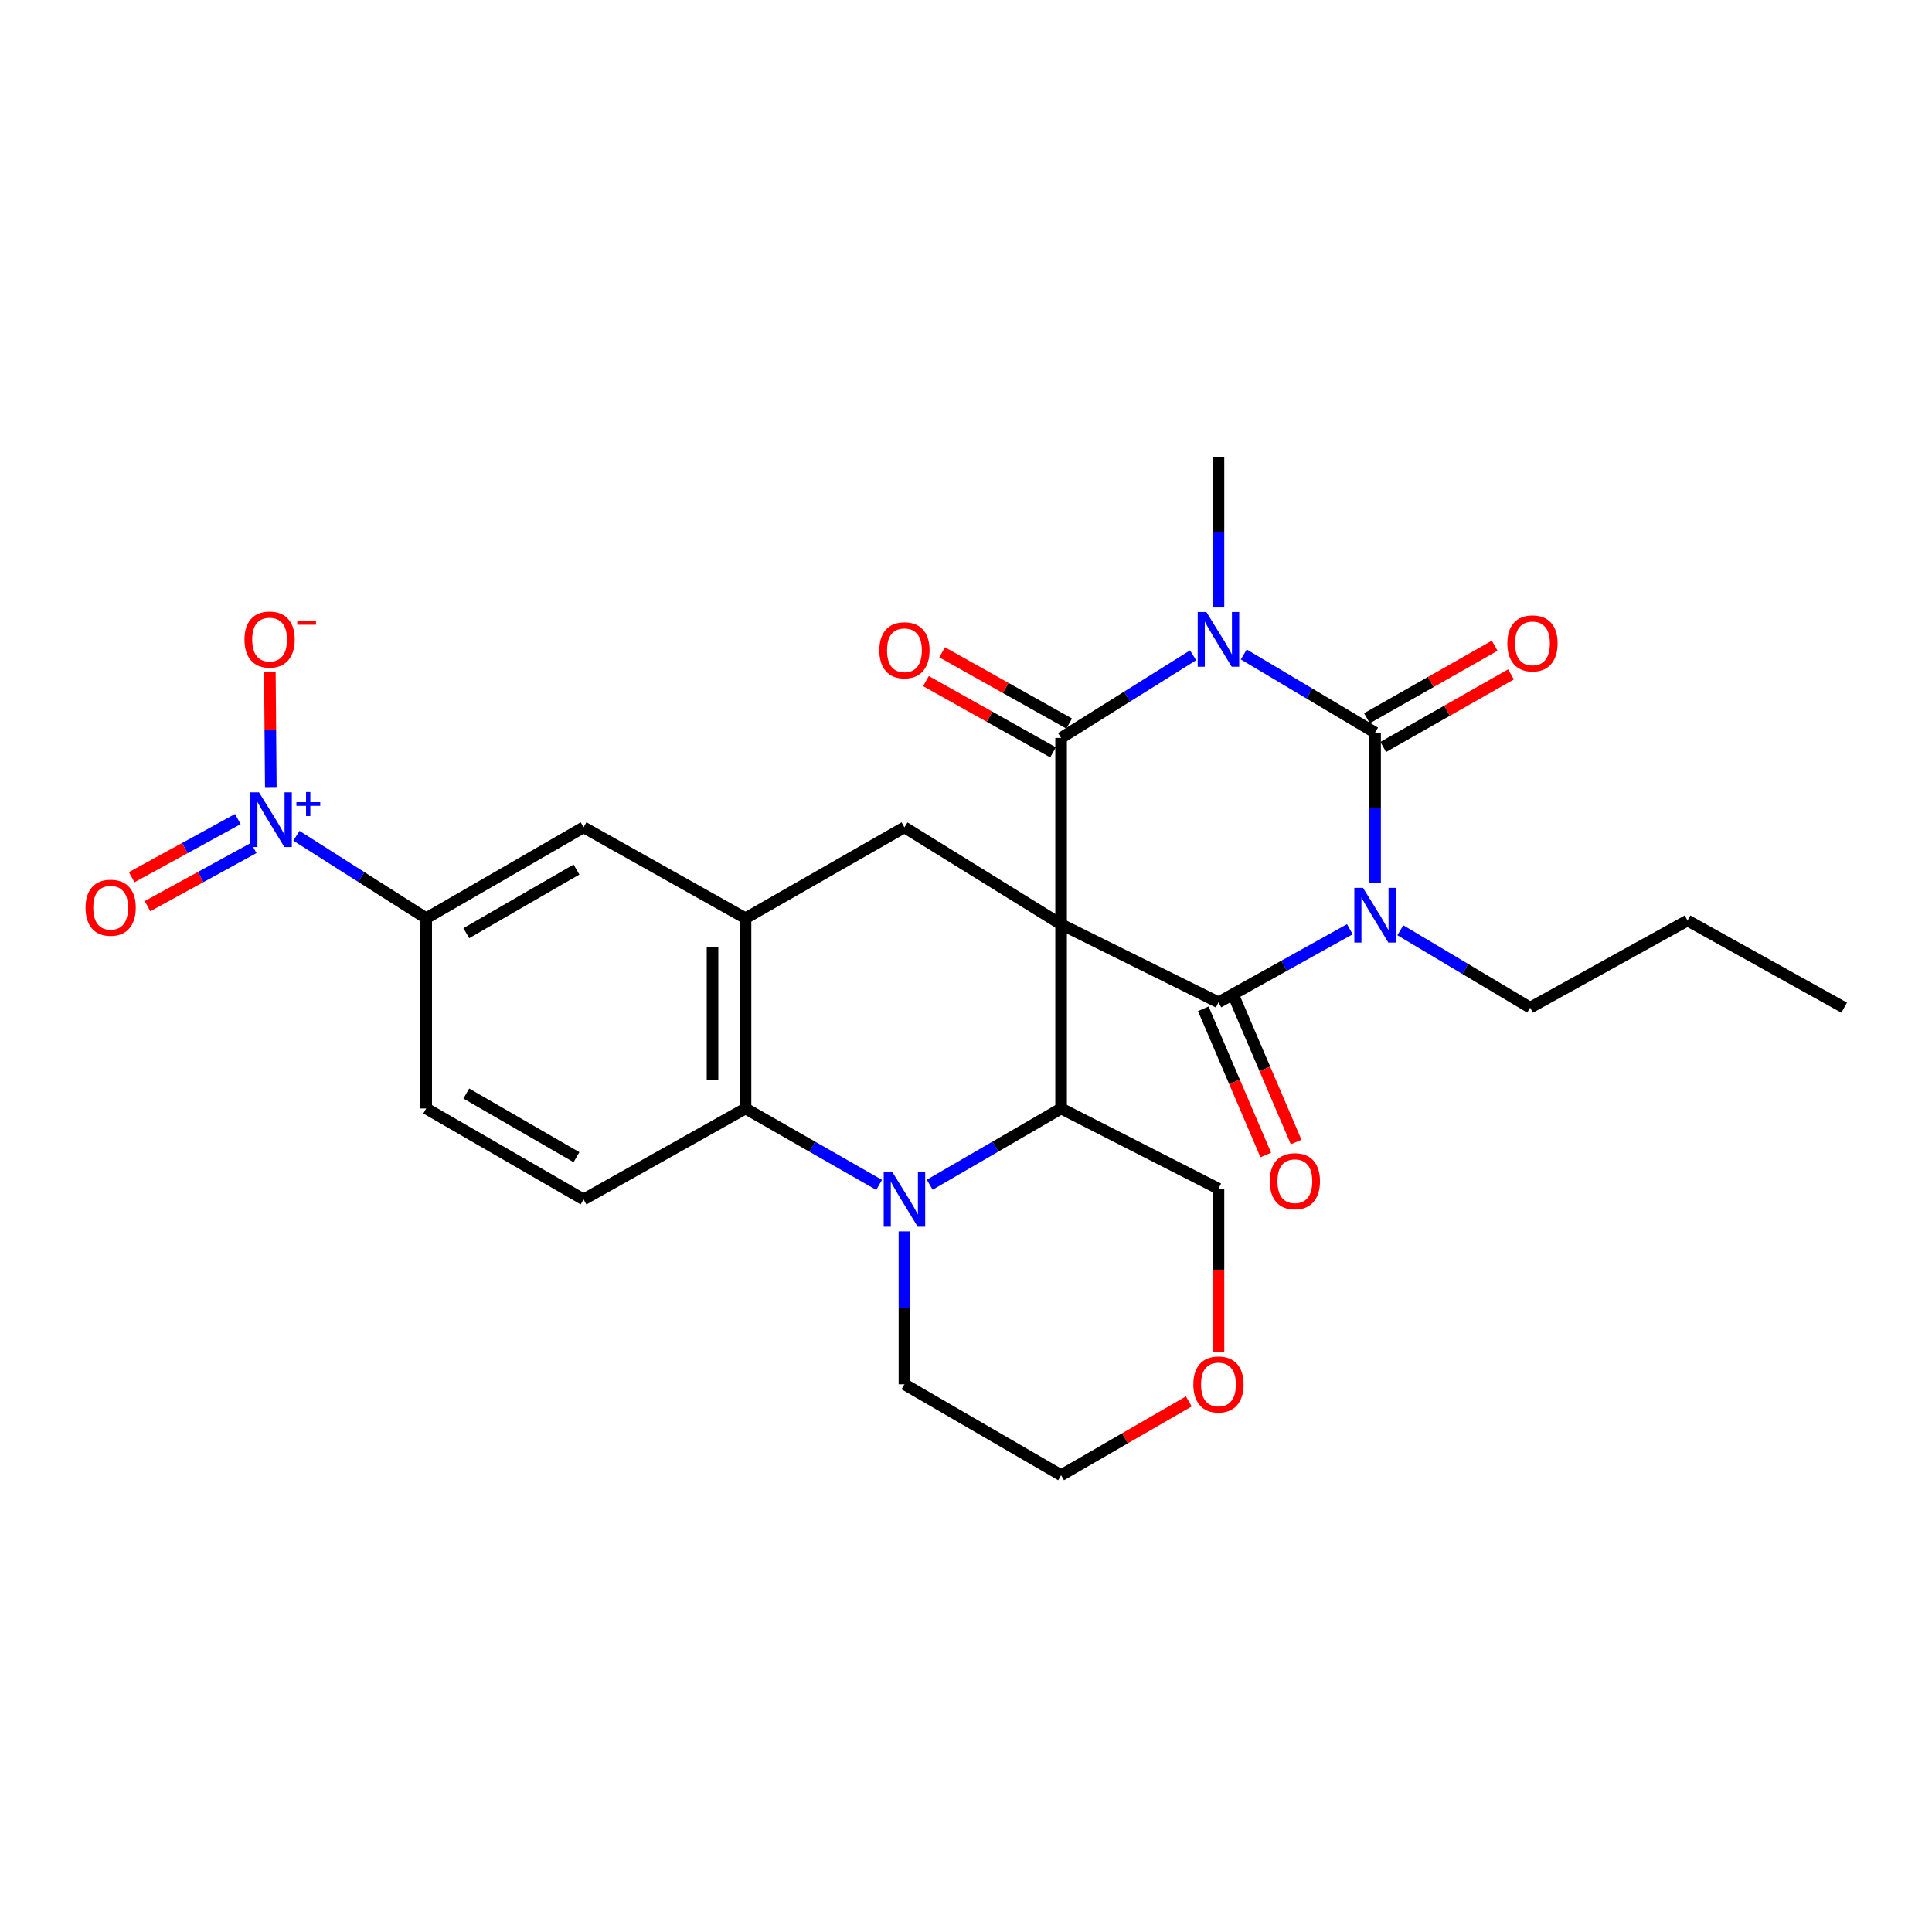 <?xml version='1.0' encoding='iso-8859-1'?>
<svg version='1.1' baseProfile='full'
              xmlns='http://www.w3.org/2000/svg'
                      xmlns:rdkit='http://www.rdkit.org/xml'
                      xmlns:xlink='http://www.w3.org/1999/xlink'
                  xml:space='preserve'
width='1000px' height='1000px' viewBox='0 0 1000 1000'>
<!-- END OF HEADER -->
<rect style='opacity:1.0;fill:#FFFFFF;stroke:none' width='1000' height='1000' x='0' y='0'> </rect>
<path class='bond-3' d='M 549.22,478.439 L 549.22,381.955' style='fill:none;fill-rule:evenodd;stroke:#000000;stroke-width:6px;stroke-linecap:butt;stroke-linejoin:miter;stroke-opacity:1' />
<path class='bond-4' d='M 549.22,478.439 L 630.672,518.79' style='fill:none;fill-rule:evenodd;stroke:#000000;stroke-width:6px;stroke-linecap:butt;stroke-linejoin:miter;stroke-opacity:1' />
<path class='bond-6' d='M 549.22,478.439 L 549.22,573.746' style='fill:none;fill-rule:evenodd;stroke:#000000;stroke-width:6px;stroke-linecap:butt;stroke-linejoin:miter;stroke-opacity:1' />
<path class='bond-9' d='M 549.22,478.439 L 468.138,428.228' style='fill:none;fill-rule:evenodd;stroke:#000000;stroke-width:6px;stroke-linecap:butt;stroke-linejoin:miter;stroke-opacity:1' />
<path class='bond-0' d='M 617.53,339.176 L 583.375,360.565' style='fill:none;fill-rule:evenodd;stroke:#0000FF;stroke-width:6px;stroke-linecap:butt;stroke-linejoin:miter;stroke-opacity:1' />
<path class='bond-0' d='M 583.375,360.565 L 549.22,381.955' style='fill:none;fill-rule:evenodd;stroke:#000000;stroke-width:6px;stroke-linecap:butt;stroke-linejoin:miter;stroke-opacity:1' />
<path class='bond-21' d='M 630.672,314.423 L 630.672,275.429' style='fill:none;fill-rule:evenodd;stroke:#0000FF;stroke-width:6px;stroke-linecap:butt;stroke-linejoin:miter;stroke-opacity:1' />
<path class='bond-21' d='M 630.672,275.429 L 630.672,236.436' style='fill:none;fill-rule:evenodd;stroke:#000000;stroke-width:6px;stroke-linecap:butt;stroke-linejoin:miter;stroke-opacity:1' />
<path class='bond-29' d='M 643.771,338.742 L 677.753,358.967' style='fill:none;fill-rule:evenodd;stroke:#0000FF;stroke-width:6px;stroke-linecap:butt;stroke-linejoin:miter;stroke-opacity:1' />
<path class='bond-29' d='M 677.753,358.967 L 711.736,379.193' style='fill:none;fill-rule:evenodd;stroke:#000000;stroke-width:6px;stroke-linecap:butt;stroke-linejoin:miter;stroke-opacity:1' />
<path class='bond-1' d='M 698.677,480.967 L 664.675,499.878' style='fill:none;fill-rule:evenodd;stroke:#0000FF;stroke-width:6px;stroke-linecap:butt;stroke-linejoin:miter;stroke-opacity:1' />
<path class='bond-1' d='M 664.675,499.878 L 630.672,518.79' style='fill:none;fill-rule:evenodd;stroke:#000000;stroke-width:6px;stroke-linecap:butt;stroke-linejoin:miter;stroke-opacity:1' />
<path class='bond-2' d='M 711.736,457.181 L 711.736,418.187' style='fill:none;fill-rule:evenodd;stroke:#0000FF;stroke-width:6px;stroke-linecap:butt;stroke-linejoin:miter;stroke-opacity:1' />
<path class='bond-2' d='M 711.736,418.187 L 711.736,379.193' style='fill:none;fill-rule:evenodd;stroke:#000000;stroke-width:6px;stroke-linecap:butt;stroke-linejoin:miter;stroke-opacity:1' />
<path class='bond-20' d='M 724.812,481.498 L 758.412,501.525' style='fill:none;fill-rule:evenodd;stroke:#0000FF;stroke-width:6px;stroke-linecap:butt;stroke-linejoin:miter;stroke-opacity:1' />
<path class='bond-20' d='M 758.412,501.525 L 792.011,521.552' style='fill:none;fill-rule:evenodd;stroke:#000000;stroke-width:6px;stroke-linecap:butt;stroke-linejoin:miter;stroke-opacity:1' />
<path class='bond-14' d='M 715.953,386.62 L 749.018,367.844' style='fill:none;fill-rule:evenodd;stroke:#000000;stroke-width:6px;stroke-linecap:butt;stroke-linejoin:miter;stroke-opacity:1' />
<path class='bond-14' d='M 749.018,367.844 L 782.082,349.069' style='fill:none;fill-rule:evenodd;stroke:#FF0000;stroke-width:6px;stroke-linecap:butt;stroke-linejoin:miter;stroke-opacity:1' />
<path class='bond-14' d='M 707.518,371.766 L 740.583,352.99' style='fill:none;fill-rule:evenodd;stroke:#000000;stroke-width:6px;stroke-linecap:butt;stroke-linejoin:miter;stroke-opacity:1' />
<path class='bond-14' d='M 740.583,352.99 L 773.647,334.215' style='fill:none;fill-rule:evenodd;stroke:#FF0000;stroke-width:6px;stroke-linecap:butt;stroke-linejoin:miter;stroke-opacity:1' />
<path class='bond-16' d='M 553.398,374.505 L 520.519,356.068' style='fill:none;fill-rule:evenodd;stroke:#000000;stroke-width:6px;stroke-linecap:butt;stroke-linejoin:miter;stroke-opacity:1' />
<path class='bond-16' d='M 520.519,356.068 L 487.639,337.631' style='fill:none;fill-rule:evenodd;stroke:#FF0000;stroke-width:6px;stroke-linecap:butt;stroke-linejoin:miter;stroke-opacity:1' />
<path class='bond-16' d='M 545.043,389.404 L 512.164,370.967' style='fill:none;fill-rule:evenodd;stroke:#000000;stroke-width:6px;stroke-linecap:butt;stroke-linejoin:miter;stroke-opacity:1' />
<path class='bond-16' d='M 512.164,370.967 L 479.285,352.531' style='fill:none;fill-rule:evenodd;stroke:#FF0000;stroke-width:6px;stroke-linecap:butt;stroke-linejoin:miter;stroke-opacity:1' />
<path class='bond-15' d='M 622.819,522.147 L 638.993,559.988' style='fill:none;fill-rule:evenodd;stroke:#000000;stroke-width:6px;stroke-linecap:butt;stroke-linejoin:miter;stroke-opacity:1' />
<path class='bond-15' d='M 638.993,559.988 L 655.168,597.829' style='fill:none;fill-rule:evenodd;stroke:#FF0000;stroke-width:6px;stroke-linecap:butt;stroke-linejoin:miter;stroke-opacity:1' />
<path class='bond-15' d='M 638.526,515.433 L 654.7,553.274' style='fill:none;fill-rule:evenodd;stroke:#000000;stroke-width:6px;stroke-linecap:butt;stroke-linejoin:miter;stroke-opacity:1' />
<path class='bond-15' d='M 654.7,553.274 L 670.875,591.115' style='fill:none;fill-rule:evenodd;stroke:#FF0000;stroke-width:6px;stroke-linecap:butt;stroke-linejoin:miter;stroke-opacity:1' />
<path class='bond-5' d='M 481.222,613.213 L 515.221,593.48' style='fill:none;fill-rule:evenodd;stroke:#0000FF;stroke-width:6px;stroke-linecap:butt;stroke-linejoin:miter;stroke-opacity:1' />
<path class='bond-5' d='M 515.221,593.48 L 549.22,573.746' style='fill:none;fill-rule:evenodd;stroke:#000000;stroke-width:6px;stroke-linecap:butt;stroke-linejoin:miter;stroke-opacity:1' />
<path class='bond-24' d='M 468.138,637.36 L 468.138,676.936' style='fill:none;fill-rule:evenodd;stroke:#0000FF;stroke-width:6px;stroke-linecap:butt;stroke-linejoin:miter;stroke-opacity:1' />
<path class='bond-24' d='M 468.138,676.936 L 468.138,716.513' style='fill:none;fill-rule:evenodd;stroke:#000000;stroke-width:6px;stroke-linecap:butt;stroke-linejoin:miter;stroke-opacity:1' />
<path class='bond-28' d='M 455.029,613.307 L 420.454,593.527' style='fill:none;fill-rule:evenodd;stroke:#0000FF;stroke-width:6px;stroke-linecap:butt;stroke-linejoin:miter;stroke-opacity:1' />
<path class='bond-28' d='M 420.454,593.527 L 385.879,573.746' style='fill:none;fill-rule:evenodd;stroke:#000000;stroke-width:6px;stroke-linecap:butt;stroke-linejoin:miter;stroke-opacity:1' />
<path class='bond-23' d='M 549.22,573.746 L 630.672,615.274' style='fill:none;fill-rule:evenodd;stroke:#000000;stroke-width:6px;stroke-linecap:butt;stroke-linejoin:miter;stroke-opacity:1' />
<path class='bond-7' d='M 153.426,432.597 L 187.009,453.938' style='fill:none;fill-rule:evenodd;stroke:#0000FF;stroke-width:6px;stroke-linecap:butt;stroke-linejoin:miter;stroke-opacity:1' />
<path class='bond-7' d='M 187.009,453.938 L 220.593,475.279' style='fill:none;fill-rule:evenodd;stroke:#000000;stroke-width:6px;stroke-linecap:butt;stroke-linejoin:miter;stroke-opacity:1' />
<path class='bond-17' d='M 140.172,407.768 L 139.924,377.697' style='fill:none;fill-rule:evenodd;stroke:#0000FF;stroke-width:6px;stroke-linecap:butt;stroke-linejoin:miter;stroke-opacity:1' />
<path class='bond-17' d='M 139.924,377.697 L 139.677,347.627' style='fill:none;fill-rule:evenodd;stroke:#FF0000;stroke-width:6px;stroke-linecap:butt;stroke-linejoin:miter;stroke-opacity:1' />
<path class='bond-18' d='M 123.098,423.95 L 95.629,438.996' style='fill:none;fill-rule:evenodd;stroke:#0000FF;stroke-width:6px;stroke-linecap:butt;stroke-linejoin:miter;stroke-opacity:1' />
<path class='bond-18' d='M 95.629,438.996 L 68.161,454.042' style='fill:none;fill-rule:evenodd;stroke:#FF0000;stroke-width:6px;stroke-linecap:butt;stroke-linejoin:miter;stroke-opacity:1' />
<path class='bond-18' d='M 131.304,438.931 L 103.836,453.977' style='fill:none;fill-rule:evenodd;stroke:#0000FF;stroke-width:6px;stroke-linecap:butt;stroke-linejoin:miter;stroke-opacity:1' />
<path class='bond-18' d='M 103.836,453.977 L 76.367,469.024' style='fill:none;fill-rule:evenodd;stroke:#FF0000;stroke-width:6px;stroke-linecap:butt;stroke-linejoin:miter;stroke-opacity:1' />
<path class='bond-8' d='M 385.879,573.746 L 385.879,475.279' style='fill:none;fill-rule:evenodd;stroke:#000000;stroke-width:6px;stroke-linecap:butt;stroke-linejoin:miter;stroke-opacity:1' />
<path class='bond-8' d='M 368.797,558.976 L 368.797,490.049' style='fill:none;fill-rule:evenodd;stroke:#000000;stroke-width:6px;stroke-linecap:butt;stroke-linejoin:miter;stroke-opacity:1' />
<path class='bond-13' d='M 385.879,573.746 L 302.055,620.807' style='fill:none;fill-rule:evenodd;stroke:#000000;stroke-width:6px;stroke-linecap:butt;stroke-linejoin:miter;stroke-opacity:1' />
<path class='bond-10' d='M 468.138,428.228 L 385.879,475.279' style='fill:none;fill-rule:evenodd;stroke:#000000;stroke-width:6px;stroke-linecap:butt;stroke-linejoin:miter;stroke-opacity:1' />
<path class='bond-12' d='M 385.879,475.279 L 302.055,428.228' style='fill:none;fill-rule:evenodd;stroke:#000000;stroke-width:6px;stroke-linecap:butt;stroke-linejoin:miter;stroke-opacity:1' />
<path class='bond-11' d='M 220.593,475.279 L 302.055,428.228' style='fill:none;fill-rule:evenodd;stroke:#000000;stroke-width:6px;stroke-linecap:butt;stroke-linejoin:miter;stroke-opacity:1' />
<path class='bond-11' d='M 241.356,483.013 L 298.379,450.077' style='fill:none;fill-rule:evenodd;stroke:#000000;stroke-width:6px;stroke-linecap:butt;stroke-linejoin:miter;stroke-opacity:1' />
<path class='bond-19' d='M 220.593,475.279 L 220.593,573.746' style='fill:none;fill-rule:evenodd;stroke:#000000;stroke-width:6px;stroke-linecap:butt;stroke-linejoin:miter;stroke-opacity:1' />
<path class='bond-31' d='M 302.055,620.807 L 220.593,573.746' style='fill:none;fill-rule:evenodd;stroke:#000000;stroke-width:6px;stroke-linecap:butt;stroke-linejoin:miter;stroke-opacity:1' />
<path class='bond-31' d='M 298.38,598.957 L 241.357,566.014' style='fill:none;fill-rule:evenodd;stroke:#000000;stroke-width:6px;stroke-linecap:butt;stroke-linejoin:miter;stroke-opacity:1' />
<path class='bond-26' d='M 792.011,521.552 L 873.463,476.465' style='fill:none;fill-rule:evenodd;stroke:#000000;stroke-width:6px;stroke-linecap:butt;stroke-linejoin:miter;stroke-opacity:1' />
<path class='bond-22' d='M 630.672,699.662 L 630.672,657.468' style='fill:none;fill-rule:evenodd;stroke:#FF0000;stroke-width:6px;stroke-linecap:butt;stroke-linejoin:miter;stroke-opacity:1' />
<path class='bond-22' d='M 630.672,657.468 L 630.672,615.274' style='fill:none;fill-rule:evenodd;stroke:#000000;stroke-width:6px;stroke-linecap:butt;stroke-linejoin:miter;stroke-opacity:1' />
<path class='bond-25' d='M 615.321,725.381 L 582.271,744.473' style='fill:none;fill-rule:evenodd;stroke:#FF0000;stroke-width:6px;stroke-linecap:butt;stroke-linejoin:miter;stroke-opacity:1' />
<path class='bond-25' d='M 582.271,744.473 L 549.22,763.564' style='fill:none;fill-rule:evenodd;stroke:#000000;stroke-width:6px;stroke-linecap:butt;stroke-linejoin:miter;stroke-opacity:1' />
<path class='bond-30' d='M 468.138,716.513 L 549.22,763.564' style='fill:none;fill-rule:evenodd;stroke:#000000;stroke-width:6px;stroke-linecap:butt;stroke-linejoin:miter;stroke-opacity:1' />
<path class='bond-27' d='M 873.463,476.465 L 954.545,521.552' style='fill:none;fill-rule:evenodd;stroke:#000000;stroke-width:6px;stroke-linecap:butt;stroke-linejoin:miter;stroke-opacity:1' />
<path  class='atom-1' d='M 624.412 316.786
L 633.692 331.786
Q 634.612 333.266, 636.092 335.946
Q 637.572 338.626, 637.652 338.786
L 637.652 316.786
L 641.412 316.786
L 641.412 345.106
L 637.532 345.106
L 627.572 328.706
Q 626.412 326.786, 625.172 324.586
Q 623.972 322.386, 623.612 321.706
L 623.612 345.106
L 619.932 345.106
L 619.932 316.786
L 624.412 316.786
' fill='#0000FF'/>
<path  class='atom-2' d='M 705.476 459.543
L 714.756 474.543
Q 715.676 476.023, 717.156 478.703
Q 718.636 481.383, 718.716 481.543
L 718.716 459.543
L 722.476 459.543
L 722.476 487.863
L 718.596 487.863
L 708.636 471.463
Q 707.476 469.543, 706.236 467.343
Q 705.036 465.143, 704.676 464.463
L 704.676 487.863
L 700.996 487.863
L 700.996 459.543
L 705.476 459.543
' fill='#0000FF'/>
<path  class='atom-6' d='M 461.878 606.647
L 471.158 621.647
Q 472.078 623.127, 473.558 625.807
Q 475.038 628.487, 475.118 628.647
L 475.118 606.647
L 478.878 606.647
L 478.878 634.967
L 474.998 634.967
L 465.038 618.567
Q 463.878 616.647, 462.638 614.447
Q 461.438 612.247, 461.078 611.567
L 461.078 634.967
L 457.398 634.967
L 457.398 606.647
L 461.878 606.647
' fill='#0000FF'/>
<path  class='atom-8' d='M 134.048 410.101
L 143.328 425.101
Q 144.248 426.581, 145.728 429.261
Q 147.208 431.941, 147.288 432.101
L 147.288 410.101
L 151.048 410.101
L 151.048 438.421
L 147.168 438.421
L 137.208 422.021
Q 136.048 420.101, 134.808 417.901
Q 133.608 415.701, 133.248 415.021
L 133.248 438.421
L 129.568 438.421
L 129.568 410.101
L 134.048 410.101
' fill='#0000FF'/>
<path  class='atom-8' d='M 153.424 415.206
L 158.413 415.206
L 158.413 409.952
L 160.631 409.952
L 160.631 415.206
L 165.753 415.206
L 165.753 417.106
L 160.631 417.106
L 160.631 422.386
L 158.413 422.386
L 158.413 417.106
L 153.424 417.106
L 153.424 415.206
' fill='#0000FF'/>
<path  class='atom-15' d='M 780.207 333.009
Q 780.207 326.209, 783.567 322.409
Q 786.927 318.609, 793.207 318.609
Q 799.487 318.609, 802.847 322.409
Q 806.207 326.209, 806.207 333.009
Q 806.207 339.889, 802.807 343.809
Q 799.407 347.689, 793.207 347.689
Q 786.967 347.689, 783.567 343.809
Q 780.207 339.929, 780.207 333.009
M 793.207 344.489
Q 797.527 344.489, 799.847 341.609
Q 802.207 338.689, 802.207 333.009
Q 802.207 327.449, 799.847 324.649
Q 797.527 321.809, 793.207 321.809
Q 788.887 321.809, 786.527 324.609
Q 784.207 327.409, 784.207 333.009
Q 784.207 338.729, 786.527 341.609
Q 788.887 344.489, 793.207 344.489
' fill='#FF0000'/>
<path  class='atom-16' d='M 657.217 611.388
Q 657.217 604.588, 660.577 600.788
Q 663.937 596.988, 670.217 596.988
Q 676.497 596.988, 679.857 600.788
Q 683.217 604.588, 683.217 611.388
Q 683.217 618.268, 679.817 622.188
Q 676.417 626.068, 670.217 626.068
Q 663.977 626.068, 660.577 622.188
Q 657.217 618.308, 657.217 611.388
M 670.217 622.868
Q 674.537 622.868, 676.857 619.988
Q 679.217 617.068, 679.217 611.388
Q 679.217 605.828, 676.857 603.028
Q 674.537 600.188, 670.217 600.188
Q 665.897 600.188, 663.537 602.988
Q 661.217 605.788, 661.217 611.388
Q 661.217 617.108, 663.537 619.988
Q 665.897 622.868, 670.217 622.868
' fill='#FF0000'/>
<path  class='atom-17' d='M 455.138 336.568
Q 455.138 329.768, 458.498 325.968
Q 461.858 322.168, 468.138 322.168
Q 474.418 322.168, 477.778 325.968
Q 481.138 329.768, 481.138 336.568
Q 481.138 343.448, 477.738 347.368
Q 474.338 351.248, 468.138 351.248
Q 461.898 351.248, 458.498 347.368
Q 455.138 343.488, 455.138 336.568
M 468.138 348.048
Q 472.458 348.048, 474.778 345.168
Q 477.138 342.248, 477.138 336.568
Q 477.138 331.008, 474.778 328.208
Q 472.458 325.368, 468.138 325.368
Q 463.818 325.368, 461.458 328.168
Q 459.138 330.968, 459.138 336.568
Q 459.138 342.288, 461.458 345.168
Q 463.818 348.048, 468.138 348.048
' fill='#FF0000'/>
<path  class='atom-18' d='M 126.539 331.026
Q 126.539 324.226, 129.899 320.426
Q 133.259 316.626, 139.539 316.626
Q 145.819 316.626, 149.179 320.426
Q 152.539 324.226, 152.539 331.026
Q 152.539 337.906, 149.139 341.826
Q 145.739 345.706, 139.539 345.706
Q 133.299 345.706, 129.899 341.826
Q 126.539 337.946, 126.539 331.026
M 139.539 342.506
Q 143.859 342.506, 146.179 339.626
Q 148.539 336.706, 148.539 331.026
Q 148.539 325.466, 146.179 322.666
Q 143.859 319.826, 139.539 319.826
Q 135.219 319.826, 132.859 322.626
Q 130.539 325.426, 130.539 331.026
Q 130.539 336.746, 132.859 339.626
Q 135.219 342.506, 139.539 342.506
' fill='#FF0000'/>
<path  class='atom-18' d='M 153.859 321.248
L 163.548 321.248
L 163.548 323.36
L 153.859 323.36
L 153.859 321.248
' fill='#FF0000'/>
<path  class='atom-19' d='M 44.271 469.826
Q 44.271 463.026, 47.631 459.226
Q 50.991 455.426, 57.271 455.426
Q 63.551 455.426, 66.911 459.226
Q 70.271 463.026, 70.271 469.826
Q 70.271 476.706, 66.871 480.626
Q 63.471 484.506, 57.271 484.506
Q 51.031 484.506, 47.631 480.626
Q 44.271 476.746, 44.271 469.826
M 57.271 481.306
Q 61.591 481.306, 63.911 478.426
Q 66.271 475.506, 66.271 469.826
Q 66.271 464.266, 63.911 461.466
Q 61.591 458.626, 57.271 458.626
Q 52.951 458.626, 50.591 461.426
Q 48.271 464.226, 48.271 469.826
Q 48.271 475.546, 50.591 478.426
Q 52.951 481.306, 57.271 481.306
' fill='#FF0000'/>
<path  class='atom-23' d='M 617.672 716.593
Q 617.672 709.793, 621.032 705.993
Q 624.392 702.193, 630.672 702.193
Q 636.952 702.193, 640.312 705.993
Q 643.672 709.793, 643.672 716.593
Q 643.672 723.473, 640.272 727.393
Q 636.872 731.273, 630.672 731.273
Q 624.432 731.273, 621.032 727.393
Q 617.672 723.513, 617.672 716.593
M 630.672 728.073
Q 634.992 728.073, 637.312 725.193
Q 639.672 722.273, 639.672 716.593
Q 639.672 711.033, 637.312 708.233
Q 634.992 705.393, 630.672 705.393
Q 626.352 705.393, 623.992 708.193
Q 621.672 710.993, 621.672 716.593
Q 621.672 722.313, 623.992 725.193
Q 626.352 728.073, 630.672 728.073
' fill='#FF0000'/>
</svg>
